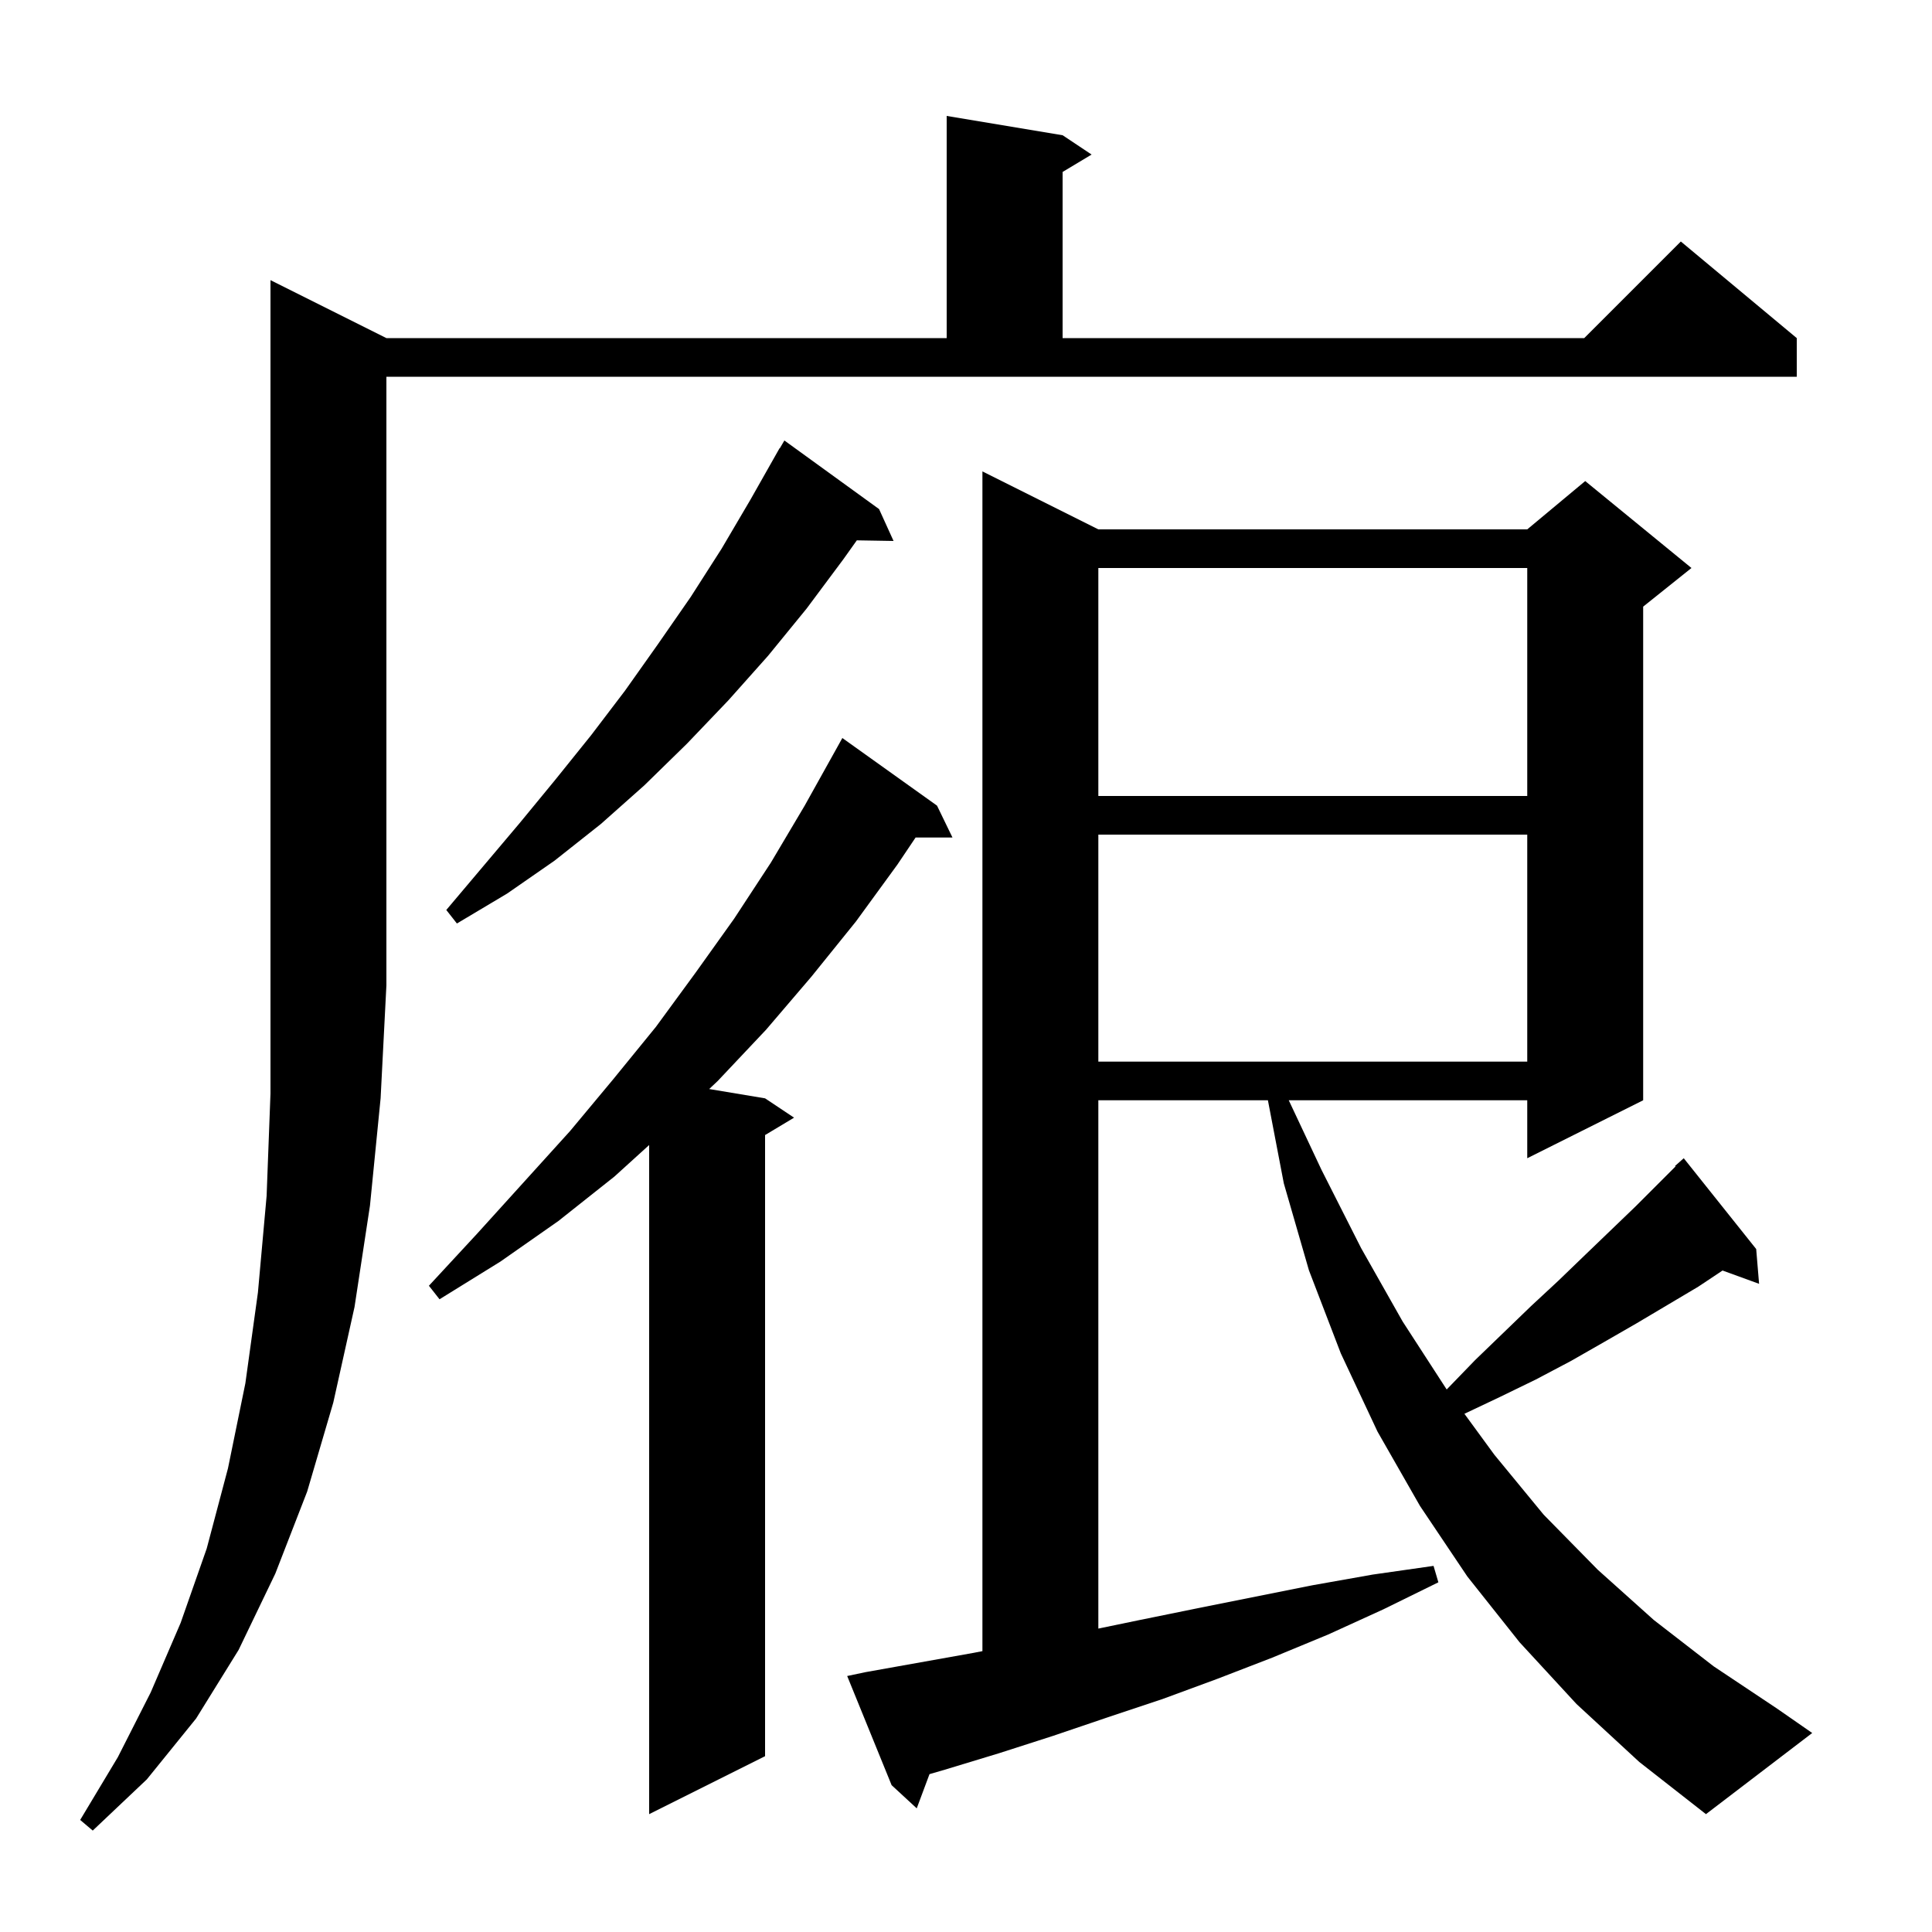 <svg xmlns="http://www.w3.org/2000/svg" xmlns:xlink="http://www.w3.org/1999/xlink" version="1.1" baseProfile="full" viewBox="0 0 200 200" width="200" height="200"><g fill="currentColor"><path d="M 40.0 35.0 L 98.0 35.0 L 98.0 12.0 L 110.0 14.0 L 113.0 16.0 L 110.0 17.8 L 110.0 35.0 L 164.0 35.0 L 174.0 25.0 L 186.0 35.0 L 186.0 39.0 L 40.0 39.0 L 40.0 102.0 L 39.4 113.7 L 38.3 124.8 L 36.7 135.3 L 34.5 145.2 L 31.8 154.4 L 28.5 162.9 L 24.7 170.8 L 20.3 177.9 L 15.2 184.2 L 9.6 189.5 L 8.3 188.4 L 12.2 181.9 L 15.6 175.2 L 18.7 168.0 L 21.4 160.3 L 23.6 152.0 L 25.4 143.2 L 26.7 133.8 L 27.6 123.8 L 28.0 113.2 L 28.0 29.0 Z M 163.2 176.4 L 157.3 170.0 L 151.9 163.2 L 147.0 155.9 L 142.6 148.2 L 138.8 140.1 L 135.5 131.5 L 132.9 122.5 L 131.253 113.9 L 113.7 113.9 L 113.7 168.59 L 118.0 167.7 L 123.9 166.5 L 135.9 164.1 L 142.1 163.0 L 148.4 162.1 L 148.9 163.8 L 143.2 166.6 L 137.5 169.2 L 131.7 171.6 L 126.0 173.8 L 120.3 175.9 L 114.6 177.8 L 109.0 179.7 L 103.4 181.5 L 97.8 183.2 L 96.221 183.659 L 94.9 187.2 L 92.3 184.8 L 87.7 173.5 L 89.6 173.1 L 100.8 171.1 L 101.7 170.926 L 101.7 48.8 L 113.7 54.8 L 158.1 54.8 L 164.1 49.8 L 175.1 58.8 L 170.1 62.8 L 170.1 113.9 L 158.1 119.9 L 158.1 113.9 L 133.412 113.9 L 136.8 121.1 L 140.9 129.2 L 145.2 136.8 L 149.76 143.838 L 152.7 140.8 L 158.5 135.2 L 161.3 132.6 L 164.1 129.9 L 169.3 124.9 L 173.449 120.751 L 173.4 120.7 L 174.3 119.9 L 181.8 129.3 L 182.1 132.9 L 178.315 131.524 L 175.8 133.2 L 169.4 137.0 L 166.1 138.9 L 162.6 140.9 L 159.0 142.8 L 155.3 144.6 L 151.595 146.355 L 154.7 150.6 L 159.8 156.8 L 165.4 162.5 L 171.2 167.7 L 177.4 172.5 L 184.0 176.9 L 187.6 179.4 L 176.6 187.8 L 169.7 182.4 Z M 97.0 83.4 L 98.6 86.7 L 94.782 86.7 L 92.9 89.5 L 88.6 95.4 L 84.0 101.1 L 79.3 106.6 L 74.3 111.9 L 73.414 112.736 L 79.2 113.7 L 82.2 115.7 L 79.2 117.5 L 79.2 181.8 L 67.2 187.8 L 67.2 118.533 L 63.6 121.8 L 57.8 126.4 L 51.8 130.6 L 45.5 134.5 L 44.4 133.1 L 49.4 127.7 L 59.0 117.1 L 63.5 111.7 L 67.9 106.3 L 72.0 100.7 L 76.0 95.1 L 79.8 89.3 L 83.3 83.4 L 86.7 77.3 L 87.2 76.4 Z M 113.7 86.4 L 113.7 109.9 L 158.1 109.9 L 158.1 86.4 Z M 91.0 52.7 L 92.5 56.0 L 88.698 55.936 L 87.3 57.9 L 83.5 63.0 L 79.5 67.9 L 75.4 72.5 L 71.1 77.0 L 66.7 81.3 L 62.2 85.3 L 57.4 89.1 L 52.5 92.5 L 47.3 95.6 L 46.2 94.2 L 53.8 85.2 L 57.5 80.7 L 61.2 76.1 L 64.7 71.5 L 68.1 66.7 L 71.5 61.8 L 74.7 56.8 L 77.7 51.7 L 80.7 46.4 L 80.722 46.413 L 81.2 45.6 Z M 113.7 58.8 L 113.7 82.4 L 158.1 82.4 L 158.1 58.8 Z "/></g></svg>